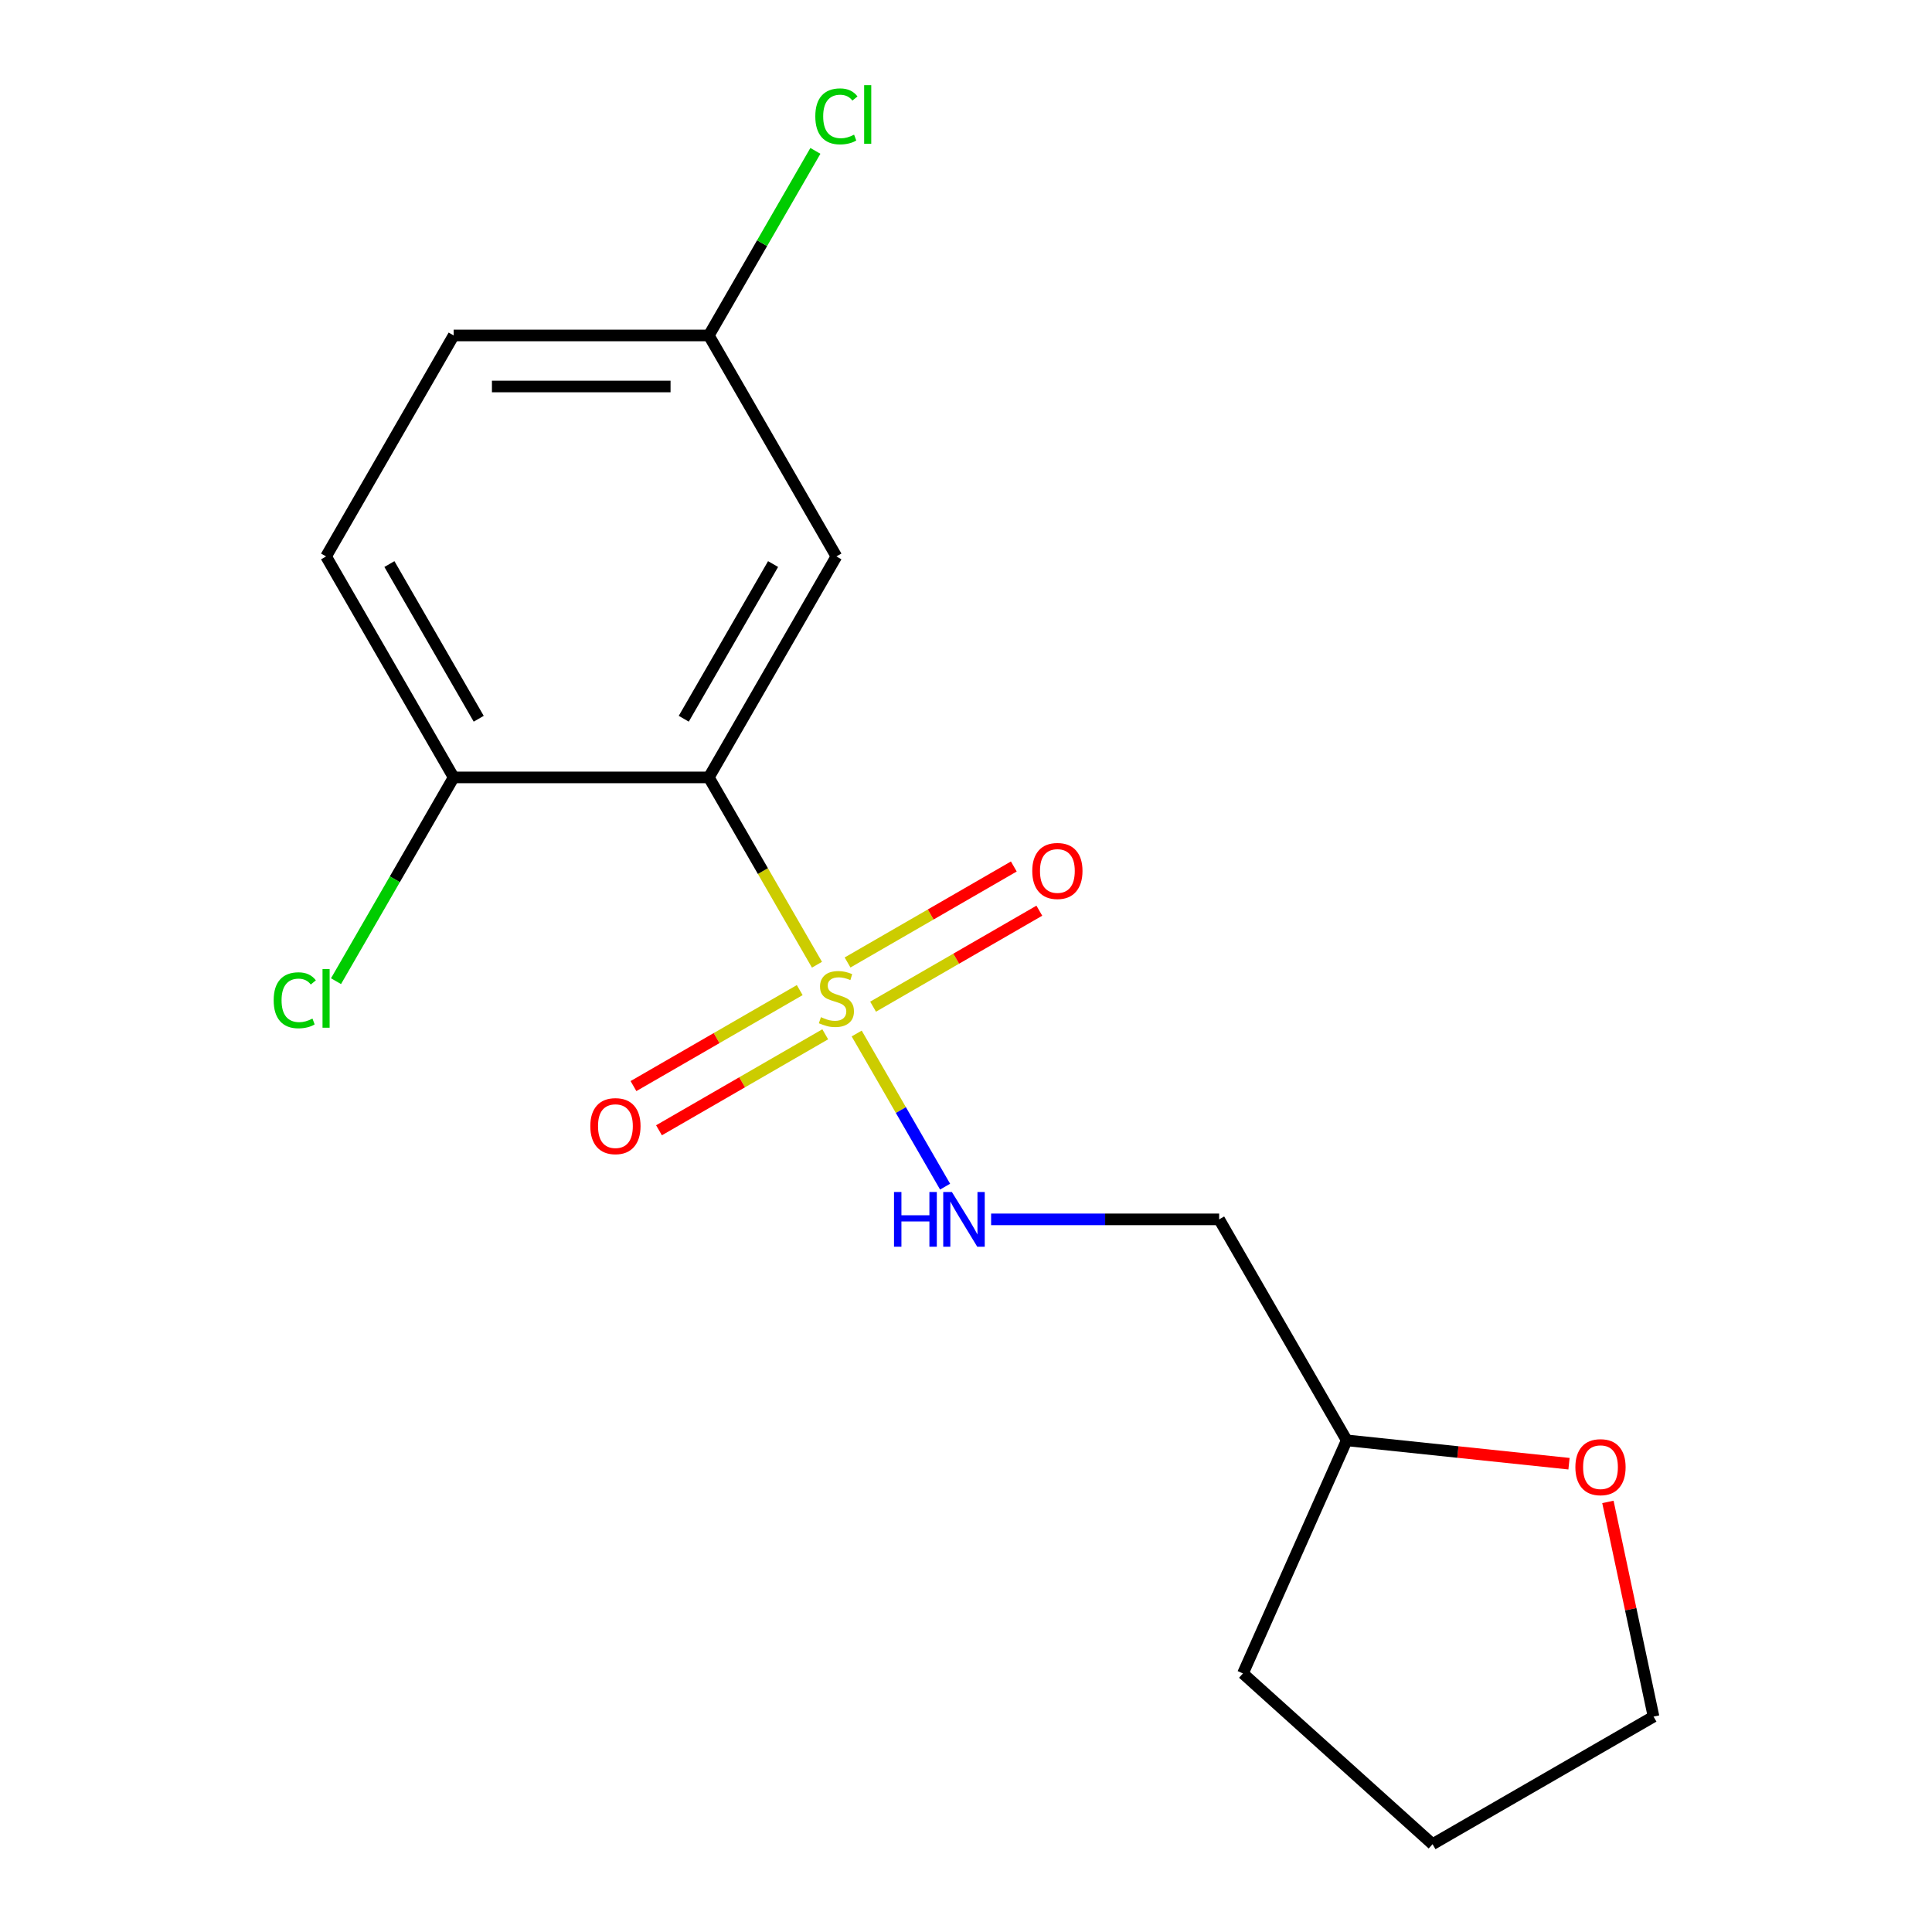 <?xml version='1.0' encoding='iso-8859-1'?>
<svg version='1.1' baseProfile='full'
              xmlns='http://www.w3.org/2000/svg'
                      xmlns:rdkit='http://www.rdkit.org/xml'
                      xmlns:xlink='http://www.w3.org/1999/xlink'
                  xml:space='preserve'
width='1000px' height='1000px' viewBox='0 0 1000 1000'>
<!-- END OF HEADER -->
<rect style='opacity:1.0;fill:#FFFFFF;stroke:none' width='1000' height='1000' x='0' y='0'> </rect>
<path class='bond-0' d='M 422.862,499.341 L 394.873,450.863' style='fill:none;fill-rule:evenodd;stroke:#CCCC00;stroke-width:6px;stroke-linecap:butt;stroke-linejoin:miter;stroke-opacity:1' />
<path class='bond-0' d='M 394.873,450.863 L 366.884,402.385' style='fill:none;fill-rule:evenodd;stroke:#000000;stroke-width:6px;stroke-linecap:butt;stroke-linejoin:miter;stroke-opacity:1' />
<path class='bond-1' d='M 443.418,534.944 L 466.298,574.574' style='fill:none;fill-rule:evenodd;stroke:#CCCC00;stroke-width:6px;stroke-linecap:butt;stroke-linejoin:miter;stroke-opacity:1' />
<path class='bond-1' d='M 466.298,574.574 L 489.178,614.203' style='fill:none;fill-rule:evenodd;stroke:#0000FF;stroke-width:6px;stroke-linecap:butt;stroke-linejoin:miter;stroke-opacity:1' />
<path class='bond-4' d='M 413.935,512.473 L 370.909,537.314' style='fill:none;fill-rule:evenodd;stroke:#CCCC00;stroke-width:6px;stroke-linecap:butt;stroke-linejoin:miter;stroke-opacity:1' />
<path class='bond-4' d='M 370.909,537.314 L 327.883,562.155' style='fill:none;fill-rule:evenodd;stroke:#FF0000;stroke-width:6px;stroke-linecap:butt;stroke-linejoin:miter;stroke-opacity:1' />
<path class='bond-4' d='M 427.142,535.349 L 384.117,560.19' style='fill:none;fill-rule:evenodd;stroke:#CCCC00;stroke-width:6px;stroke-linecap:butt;stroke-linejoin:miter;stroke-opacity:1' />
<path class='bond-4' d='M 384.117,560.19 L 341.091,585.031' style='fill:none;fill-rule:evenodd;stroke:#FF0000;stroke-width:6px;stroke-linecap:butt;stroke-linejoin:miter;stroke-opacity:1' />
<path class='bond-5' d='M 451.906,521.052 L 494.932,496.211' style='fill:none;fill-rule:evenodd;stroke:#CCCC00;stroke-width:6px;stroke-linecap:butt;stroke-linejoin:miter;stroke-opacity:1' />
<path class='bond-5' d='M 494.932,496.211 L 537.958,471.37' style='fill:none;fill-rule:evenodd;stroke:#FF0000;stroke-width:6px;stroke-linecap:butt;stroke-linejoin:miter;stroke-opacity:1' />
<path class='bond-5' d='M 438.699,498.176 L 481.725,473.335' style='fill:none;fill-rule:evenodd;stroke:#CCCC00;stroke-width:6px;stroke-linecap:butt;stroke-linejoin:miter;stroke-opacity:1' />
<path class='bond-5' d='M 481.725,473.335 L 524.75,448.494' style='fill:none;fill-rule:evenodd;stroke:#FF0000;stroke-width:6px;stroke-linecap:butt;stroke-linejoin:miter;stroke-opacity:1' />
<path class='bond-2' d='M 366.884,402.385 L 432.921,288.007' style='fill:none;fill-rule:evenodd;stroke:#000000;stroke-width:6px;stroke-linecap:butt;stroke-linejoin:miter;stroke-opacity:1' />
<path class='bond-2' d='M 353.914,372.021 L 400.14,291.956' style='fill:none;fill-rule:evenodd;stroke:#000000;stroke-width:6px;stroke-linecap:butt;stroke-linejoin:miter;stroke-opacity:1' />
<path class='bond-3' d='M 366.884,402.385 L 234.812,402.385' style='fill:none;fill-rule:evenodd;stroke:#000000;stroke-width:6px;stroke-linecap:butt;stroke-linejoin:miter;stroke-opacity:1' />
<path class='bond-6' d='M 512.998,631.14 L 572.014,631.14' style='fill:none;fill-rule:evenodd;stroke:#0000FF;stroke-width:6px;stroke-linecap:butt;stroke-linejoin:miter;stroke-opacity:1' />
<path class='bond-6' d='M 572.014,631.14 L 631.029,631.14' style='fill:none;fill-rule:evenodd;stroke:#000000;stroke-width:6px;stroke-linecap:butt;stroke-linejoin:miter;stroke-opacity:1' />
<path class='bond-9' d='M 432.921,288.007 L 366.884,173.629' style='fill:none;fill-rule:evenodd;stroke:#000000;stroke-width:6px;stroke-linecap:butt;stroke-linejoin:miter;stroke-opacity:1' />
<path class='bond-8' d='M 234.812,402.385 L 168.776,288.007' style='fill:none;fill-rule:evenodd;stroke:#000000;stroke-width:6px;stroke-linecap:butt;stroke-linejoin:miter;stroke-opacity:1' />
<path class='bond-8' d='M 247.783,372.021 L 201.557,291.956' style='fill:none;fill-rule:evenodd;stroke:#000000;stroke-width:6px;stroke-linecap:butt;stroke-linejoin:miter;stroke-opacity:1' />
<path class='bond-11' d='M 234.812,402.385 L 204.365,455.121' style='fill:none;fill-rule:evenodd;stroke:#000000;stroke-width:6px;stroke-linecap:butt;stroke-linejoin:miter;stroke-opacity:1' />
<path class='bond-11' d='M 204.365,455.121 L 173.918,507.857' style='fill:none;fill-rule:evenodd;stroke:#00CC00;stroke-width:6px;stroke-linecap:butt;stroke-linejoin:miter;stroke-opacity:1' />
<path class='bond-10' d='M 631.029,631.14 L 697.065,745.518' style='fill:none;fill-rule:evenodd;stroke:#000000;stroke-width:6px;stroke-linecap:butt;stroke-linejoin:miter;stroke-opacity:1' />
<path class='bond-7' d='M 812.111,757.61 L 754.588,751.564' style='fill:none;fill-rule:evenodd;stroke:#FF0000;stroke-width:6px;stroke-linecap:butt;stroke-linejoin:miter;stroke-opacity:1' />
<path class='bond-7' d='M 754.588,751.564 L 697.065,745.518' style='fill:none;fill-rule:evenodd;stroke:#000000;stroke-width:6px;stroke-linecap:butt;stroke-linejoin:miter;stroke-opacity:1' />
<path class='bond-14' d='M 832.252,777.385 L 844.063,832.947' style='fill:none;fill-rule:evenodd;stroke:#FF0000;stroke-width:6px;stroke-linecap:butt;stroke-linejoin:miter;stroke-opacity:1' />
<path class='bond-14' d='M 844.063,832.947 L 855.873,888.509' style='fill:none;fill-rule:evenodd;stroke:#000000;stroke-width:6px;stroke-linecap:butt;stroke-linejoin:miter;stroke-opacity:1' />
<path class='bond-12' d='M 168.776,288.007 L 234.812,173.629' style='fill:none;fill-rule:evenodd;stroke:#000000;stroke-width:6px;stroke-linecap:butt;stroke-linejoin:miter;stroke-opacity:1' />
<path class='bond-13' d='M 366.884,173.629 L 394.463,125.861' style='fill:none;fill-rule:evenodd;stroke:#000000;stroke-width:6px;stroke-linecap:butt;stroke-linejoin:miter;stroke-opacity:1' />
<path class='bond-13' d='M 394.463,125.861 L 422.042,78.093' style='fill:none;fill-rule:evenodd;stroke:#00CC00;stroke-width:6px;stroke-linecap:butt;stroke-linejoin:miter;stroke-opacity:1' />
<path class='bond-17' d='M 366.884,173.629 L 234.812,173.629' style='fill:none;fill-rule:evenodd;stroke:#000000;stroke-width:6px;stroke-linecap:butt;stroke-linejoin:miter;stroke-opacity:1' />
<path class='bond-17' d='M 347.074,200.044 L 254.623,200.044' style='fill:none;fill-rule:evenodd;stroke:#000000;stroke-width:6px;stroke-linecap:butt;stroke-linejoin:miter;stroke-opacity:1' />
<path class='bond-15' d='M 697.065,745.518 L 643.346,866.172' style='fill:none;fill-rule:evenodd;stroke:#000000;stroke-width:6px;stroke-linecap:butt;stroke-linejoin:miter;stroke-opacity:1' />
<path class='bond-18' d='M 855.873,888.509 L 741.495,954.545' style='fill:none;fill-rule:evenodd;stroke:#000000;stroke-width:6px;stroke-linecap:butt;stroke-linejoin:miter;stroke-opacity:1' />
<path class='bond-16' d='M 643.346,866.172 L 741.495,954.545' style='fill:none;fill-rule:evenodd;stroke:#000000;stroke-width:6px;stroke-linecap:butt;stroke-linejoin:miter;stroke-opacity:1' />
<path  class='atom-0' d='M 424.921 526.483
Q 425.241 526.603, 426.561 527.163
Q 427.881 527.723, 429.321 528.083
Q 430.801 528.403, 432.241 528.403
Q 434.921 528.403, 436.481 527.123
Q 438.041 525.803, 438.041 523.523
Q 438.041 521.963, 437.241 521.003
Q 436.481 520.043, 435.281 519.523
Q 434.081 519.003, 432.081 518.403
Q 429.561 517.643, 428.041 516.923
Q 426.561 516.203, 425.481 514.683
Q 424.441 513.163, 424.441 510.603
Q 424.441 507.043, 426.841 504.843
Q 429.281 502.643, 434.081 502.643
Q 437.361 502.643, 441.081 504.203
L 440.161 507.283
Q 436.761 505.883, 434.201 505.883
Q 431.441 505.883, 429.921 507.043
Q 428.401 508.163, 428.441 510.123
Q 428.441 511.643, 429.201 512.563
Q 430.001 513.483, 431.121 514.003
Q 432.281 514.523, 434.201 515.123
Q 436.761 515.923, 438.281 516.723
Q 439.801 517.523, 440.881 519.163
Q 442.001 520.763, 442.001 523.523
Q 442.001 527.443, 439.361 529.563
Q 436.761 531.643, 432.401 531.643
Q 429.881 531.643, 427.961 531.083
Q 426.081 530.563, 423.841 529.643
L 424.921 526.483
' fill='#CCCC00'/>
<path  class='atom-2' d='M 462.737 616.98
L 466.577 616.98
L 466.577 629.02
L 481.057 629.02
L 481.057 616.98
L 484.897 616.98
L 484.897 645.3
L 481.057 645.3
L 481.057 632.22
L 466.577 632.22
L 466.577 645.3
L 462.737 645.3
L 462.737 616.98
' fill='#0000FF'/>
<path  class='atom-2' d='M 492.697 616.98
L 501.977 631.98
Q 502.897 633.46, 504.377 636.14
Q 505.857 638.82, 505.937 638.98
L 505.937 616.98
L 509.697 616.98
L 509.697 645.3
L 505.817 645.3
L 495.857 628.9
Q 494.697 626.98, 493.457 624.78
Q 492.257 622.58, 491.897 621.9
L 491.897 645.3
L 488.217 645.3
L 488.217 616.98
L 492.697 616.98
' fill='#0000FF'/>
<path  class='atom-5' d='M 305.543 582.879
Q 305.543 576.079, 308.903 572.279
Q 312.263 568.479, 318.543 568.479
Q 324.823 568.479, 328.183 572.279
Q 331.543 576.079, 331.543 582.879
Q 331.543 589.759, 328.143 593.679
Q 324.743 597.559, 318.543 597.559
Q 312.303 597.559, 308.903 593.679
Q 305.543 589.799, 305.543 582.879
M 318.543 594.359
Q 322.863 594.359, 325.183 591.479
Q 327.543 588.559, 327.543 582.879
Q 327.543 577.319, 325.183 574.519
Q 322.863 571.679, 318.543 571.679
Q 314.223 571.679, 311.863 574.479
Q 309.543 577.279, 309.543 582.879
Q 309.543 588.599, 311.863 591.479
Q 314.223 594.359, 318.543 594.359
' fill='#FF0000'/>
<path  class='atom-6' d='M 534.298 450.807
Q 534.298 444.007, 537.658 440.207
Q 541.018 436.407, 547.298 436.407
Q 553.578 436.407, 556.938 440.207
Q 560.298 444.007, 560.298 450.807
Q 560.298 457.687, 556.898 461.607
Q 553.498 465.487, 547.298 465.487
Q 541.058 465.487, 537.658 461.607
Q 534.298 457.727, 534.298 450.807
M 547.298 462.287
Q 551.618 462.287, 553.938 459.407
Q 556.298 456.487, 556.298 450.807
Q 556.298 445.247, 553.938 442.447
Q 551.618 439.607, 547.298 439.607
Q 542.978 439.607, 540.618 442.407
Q 538.298 445.207, 538.298 450.807
Q 538.298 456.527, 540.618 459.407
Q 542.978 462.287, 547.298 462.287
' fill='#FF0000'/>
<path  class='atom-8' d='M 815.413 759.403
Q 815.413 752.603, 818.773 748.803
Q 822.133 745.003, 828.413 745.003
Q 834.693 745.003, 838.053 748.803
Q 841.413 752.603, 841.413 759.403
Q 841.413 766.283, 838.013 770.203
Q 834.613 774.083, 828.413 774.083
Q 822.173 774.083, 818.773 770.203
Q 815.413 766.323, 815.413 759.403
M 828.413 770.883
Q 832.733 770.883, 835.053 768.003
Q 837.413 765.083, 837.413 759.403
Q 837.413 753.843, 835.053 751.043
Q 832.733 748.203, 828.413 748.203
Q 824.093 748.203, 821.733 751.003
Q 819.413 753.803, 819.413 759.403
Q 819.413 765.123, 821.733 768.003
Q 824.093 770.883, 828.413 770.883
' fill='#FF0000'/>
<path  class='atom-12' d='M 141.656 517.743
Q 141.656 510.703, 144.936 507.023
Q 148.256 503.303, 154.536 503.303
Q 160.376 503.303, 163.496 507.423
L 160.856 509.583
Q 158.576 506.583, 154.536 506.583
Q 150.256 506.583, 147.976 509.463
Q 145.736 512.303, 145.736 517.743
Q 145.736 523.343, 148.056 526.223
Q 150.416 529.103, 154.976 529.103
Q 158.096 529.103, 161.736 527.223
L 162.856 530.223
Q 161.376 531.183, 159.136 531.743
Q 156.896 532.303, 154.416 532.303
Q 148.256 532.303, 144.936 528.543
Q 141.656 524.783, 141.656 517.743
' fill='#00CC00'/>
<path  class='atom-12' d='M 166.936 501.583
L 170.616 501.583
L 170.616 531.943
L 166.936 531.943
L 166.936 501.583
' fill='#00CC00'/>
<path  class='atom-14' d='M 422.001 60.231
Q 422.001 53.191, 425.281 49.511
Q 428.601 45.791, 434.881 45.791
Q 440.721 45.791, 443.841 49.911
L 441.201 52.071
Q 438.921 49.071, 434.881 49.071
Q 430.601 49.071, 428.321 51.951
Q 426.081 54.791, 426.081 60.231
Q 426.081 65.831, 428.401 68.711
Q 430.761 71.591, 435.321 71.591
Q 438.441 71.591, 442.081 69.711
L 443.201 72.711
Q 441.721 73.671, 439.481 74.231
Q 437.241 74.791, 434.761 74.791
Q 428.601 74.791, 425.281 71.031
Q 422.001 67.271, 422.001 60.231
' fill='#00CC00'/>
<path  class='atom-14' d='M 447.281 44.071
L 450.961 44.071
L 450.961 74.431
L 447.281 74.431
L 447.281 44.071
' fill='#00CC00'/>
</svg>
